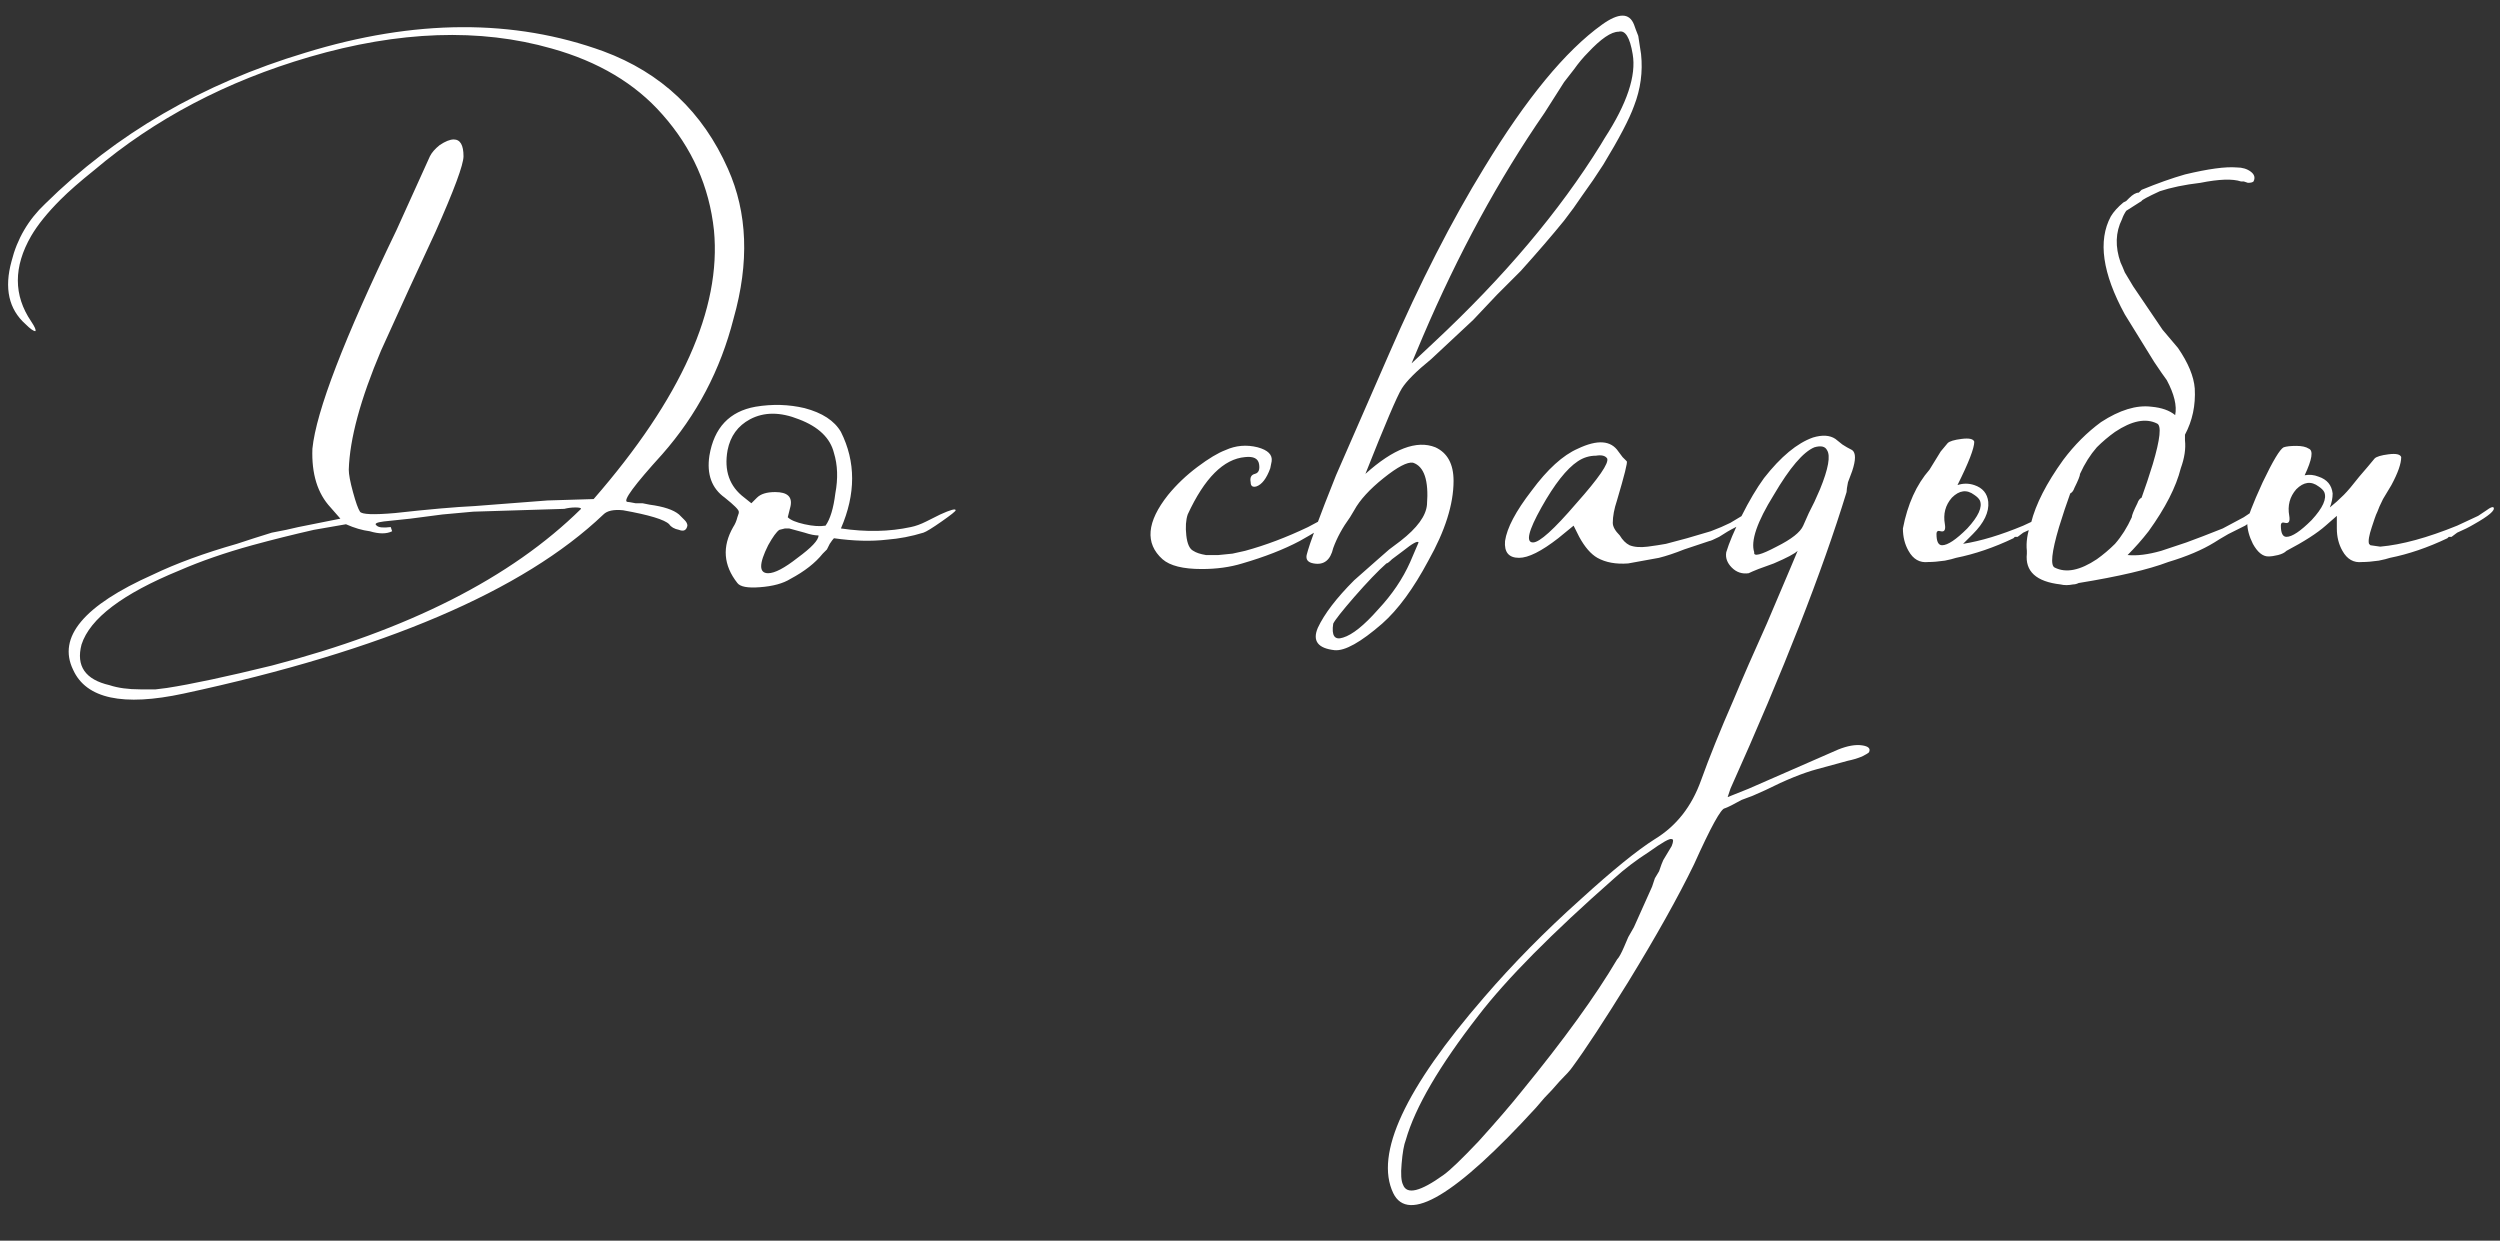 <?xml version="1.0" encoding="UTF-8"?> <svg xmlns="http://www.w3.org/2000/svg" width="268" height="133" viewBox="0 0 268 133" fill="none"><rect x="0" y="0" width="268" height="133" fill="#333333" stroke="none"/><path d="M19.689 74.35C13.188 75.75 9.238 74.9 7.838 71.8C6.138 68.3 8.988 64.9 16.389 61.6C18.889 60.4 21.889 59.3 25.389 58.3C26.588 57.9 27.838 57.5 29.139 57.1C30.238 56.9 31.189 56.7 31.988 56.5L36.489 55.6L35.438 54.4C34.038 52.9 33.389 50.8 33.489 48.1C33.889 44.1 36.889 36.3 42.489 24.7L46.089 16.75C46.288 16.35 46.639 15.95 47.139 15.55C47.739 15.15 48.239 14.95 48.639 14.95C49.339 14.95 49.688 15.55 49.688 16.75C49.688 17.65 48.688 20.35 46.688 24.85C46.089 26.15 45.139 28.2 43.839 31L42.339 34.3L40.839 37.6C38.639 42.8 37.489 47.05 37.389 50.35C37.389 50.85 37.538 51.65 37.839 52.75C38.139 53.85 38.389 54.55 38.589 54.85C38.788 55.15 40.038 55.2 42.339 55C45.938 54.6 48.788 54.35 50.889 54.25L58.688 53.65L63.639 53.5C73.038 42.7 77.338 33.1 76.538 24.7C76.038 20 74.189 15.85 70.989 12.25C68.088 8.95 64.138 6.6 59.139 5.2C51.438 3 42.788 3.3 33.188 6.1C24.288 8.7 16.588 12.75 10.088 18.25C8.588 19.45 7.388 20.5 6.488 21.4C5.088 22.8 4.038 24.1 3.338 25.3C1.438 28.6 1.438 31.65 3.338 34.45C3.738 35.05 3.888 35.4 3.788 35.5C3.588 35.5 3.238 35.25 2.738 34.75C0.938 33.15 0.438 30.9 1.238 28C1.838 25.6 3.038 23.55 4.838 21.85C12.438 14.35 21.738 8.95 32.739 5.65C44.438 2.05 55.089 2 64.689 5.5C70.888 7.8 75.338 12 78.038 18.1C80.138 22.8 80.338 28.15 78.638 34.15C77.239 39.65 74.689 44.5 70.989 48.7C67.989 52 66.739 53.7 67.239 53.8C67.338 53.8 67.638 53.85 68.138 53.95H68.888L69.638 54.1C71.138 54.3 72.189 54.65 72.788 55.15L73.088 55.45L73.388 55.75C73.588 55.95 73.689 56.15 73.689 56.35C73.588 56.85 73.288 57 72.788 56.8C72.288 56.7 71.939 56.5 71.739 56.2C71.239 55.7 69.588 55.2 66.788 54.7C65.788 54.6 65.088 54.75 64.689 55.15C56.089 63.35 41.089 69.75 19.689 74.35ZM17.889 73.75C20.488 73.35 24.238 72.55 29.139 71.35C43.739 67.55 54.788 61.95 62.288 54.55C62.288 54.45 62.089 54.4 61.688 54.4C61.288 54.4 60.889 54.45 60.489 54.55L50.739 54.85L47.438 55.15L43.989 55.6L41.139 55.9C40.339 56 40.089 56.15 40.389 56.35C40.589 56.55 41.089 56.6 41.889 56.5L42.038 56.95C41.438 57.25 40.639 57.25 39.639 56.95C38.839 56.85 37.989 56.6 37.089 56.2L33.639 56.8C31.439 57.3 29.238 57.85 27.038 58.45C24.139 59.25 21.538 60.15 19.238 61.15C13.139 63.65 9.638 66.3 8.738 69.1C8.138 71.4 9.138 72.85 11.739 73.45C12.639 73.75 13.739 73.9 15.039 73.9H16.689L17.889 73.75ZM79.047 62.5C77.547 60.6 77.397 58.6 78.597 56.5C78.797 56.2 78.948 55.85 79.047 55.45L79.198 55V54.85C79.198 54.65 78.698 54.15 77.698 53.35C76.297 52.35 75.748 50.85 76.047 48.85C76.547 45.85 78.198 44.1 80.998 43.6C82.797 43.3 84.547 43.35 86.248 43.75C88.147 44.25 89.448 45.1 90.147 46.3C91.748 49.5 91.748 52.95 90.147 56.65C92.847 57.05 95.347 57 97.647 56.5C98.147 56.4 98.698 56.2 99.297 55.9L100.797 55.15C101.897 54.65 102.447 54.5 102.447 54.7C102.447 54.8 101.947 55.2 100.947 55.9C99.948 56.6 99.297 57 98.998 57.1C97.698 57.5 96.397 57.75 95.097 57.85C93.397 58.05 91.498 58 89.397 57.7C89.297 57.8 89.147 58 88.948 58.3L88.647 58.9L88.198 59.35C87.397 60.35 86.248 61.25 84.748 62.05C83.948 62.55 82.847 62.85 81.448 62.95C80.147 63.05 79.347 62.9 79.047 62.5ZM88.498 56.35C88.998 55.65 89.347 54.5 89.547 52.9C89.847 51.3 89.797 49.85 89.397 48.55C88.998 46.95 87.748 45.75 85.647 44.95C83.647 44.15 81.897 44.15 80.397 44.95C79.097 45.65 78.297 46.75 77.998 48.25C77.597 50.45 78.198 52.15 79.797 53.35L80.547 53.95L81.147 53.35C81.547 52.95 82.198 52.75 83.097 52.75C84.397 52.75 84.948 53.25 84.748 54.25L84.448 55.45C84.748 55.75 85.347 56 86.248 56.2C87.147 56.4 87.897 56.45 88.498 56.35ZM82.347 61.45C83.047 61.45 84.097 60.9 85.498 59.8C86.998 58.7 87.748 57.9 87.748 57.4C87.347 57.4 86.847 57.3 86.248 57.1L84.597 56.65H84.147L83.547 56.8C83.248 57 82.847 57.55 82.347 58.45C81.847 59.45 81.597 60.2 81.597 60.7C81.597 61.2 81.847 61.45 82.347 61.45ZM133.172 60.4C131.872 60.8 130.422 61 128.822 61C126.822 61 125.422 60.65 124.622 59.95C122.722 58.25 122.922 55.95 125.222 53.05C126.122 51.95 127.172 50.95 128.372 50.05C129.572 49.15 130.572 48.55 131.372 48.25C132.472 47.75 133.622 47.65 134.822 47.95C135.922 48.25 136.422 48.75 136.322 49.45L136.172 50.2C135.772 51.3 135.272 51.95 134.672 52.15C134.272 52.25 134.072 52.1 134.072 51.7C133.972 51.2 134.122 50.9 134.522 50.8C134.922 50.7 135.072 50.35 134.972 49.75C134.872 49.15 134.372 48.9 133.472 49C131.172 49.2 129.122 51.25 127.322 55.15C127.122 55.75 127.072 56.5 127.172 57.4C127.272 58.3 127.522 58.85 127.922 59.05C128.222 59.25 128.672 59.4 129.272 59.5H130.622L132.122 59.35L133.472 59.05C135.672 58.45 137.922 57.6 140.222 56.5L142.472 55.3L142.922 55L143.372 54.7C143.672 54.4 143.872 54.3 143.972 54.4C144.172 54.7 143.522 55.35 142.022 56.35L141.122 56.95L140.372 57.4L139.322 58C137.622 58.9 135.572 59.7 133.172 60.4ZM175.172 2.65C175.272 2.95 175.422 3.35 175.622 3.85C175.722 4.45 175.822 5.1 175.922 5.8C176.122 7.7 175.872 9.55 175.172 11.35C174.672 12.75 173.572 14.85 171.872 17.65C171.172 18.75 170.422 19.85 169.622 20.95C169.022 21.85 168.372 22.75 167.672 23.65C166.372 25.25 164.822 27.05 163.022 29.05L160.472 31.6L157.922 34.3L153.422 38.5C151.822 39.8 150.772 40.85 150.272 41.65C149.772 42.45 148.472 45.5 146.372 50.8C149.372 48.1 151.872 47.15 153.872 47.95C155.172 48.55 155.822 49.75 155.822 51.55C155.822 54.05 154.922 56.9 153.122 60.1C151.522 63.1 149.872 65.35 148.172 66.85C145.872 68.85 144.172 69.8 143.072 69.7C141.272 69.5 140.672 68.7 141.272 67.3C141.972 65.8 143.272 64.1 145.172 62.2L147.722 59.95L148.922 58.9L150.122 58C151.922 56.6 152.872 55.3 152.972 54.1C153.172 51.5 152.672 50 151.472 49.6C150.872 49.5 149.822 50.05 148.322 51.25C146.822 52.45 145.772 53.6 145.172 54.7L144.722 55.45C143.922 56.55 143.322 57.65 142.922 58.75C142.622 60.05 141.922 60.6 140.822 60.4C140.222 60.3 139.972 60 140.072 59.5C140.372 58.3 141.422 55.45 143.222 50.95L148.922 37.9C152.222 30.3 155.622 23.65 159.122 17.95C163.622 10.55 167.822 5.45 171.722 2.65C173.522 1.35 174.672 1.35 175.172 2.65ZM172.022 14.8C174.422 11.1 175.422 8.1 175.022 5.8C174.722 4 174.222 3.2 173.522 3.4C172.722 3.4 171.622 4.15 170.222 5.65C169.722 6.15 169.222 6.75 168.722 7.45C168.322 7.95 167.972 8.4 167.672 8.8L165.572 12.1C160.672 19.2 156.322 27.2 152.522 36.1L151.322 38.95L153.722 36.7C161.222 29.7 167.172 22.65 171.572 15.55L172.022 14.8ZM152.072 58.15C151.972 57.95 151.422 58.25 150.422 59.05L149.822 59.5L149.222 59.95C148.922 60.25 148.722 60.4 148.622 60.4C147.722 61.2 146.572 62.4 145.172 64C143.872 65.5 143.122 66.45 142.922 66.85C142.722 68.15 143.072 68.65 143.972 68.35C144.972 68.05 146.222 67.05 147.722 65.35C149.222 63.75 150.372 62.05 151.172 60.25L152.072 58.15ZM171.24 59.8C170.54 59.4 169.89 58.65 169.29 57.55L168.69 56.35L167.04 57.7C165.24 59.1 163.84 59.8 162.84 59.8C161.74 59.8 161.24 59.2 161.34 58C161.54 56.6 162.49 54.8 164.19 52.6C165.89 50.3 167.54 48.8 169.14 48.1C171.24 47.1 172.69 47.2 173.49 48.4L173.94 49L174.24 49.3L174.39 49.45C174.49 49.55 174.14 50.95 173.34 53.65C173.04 54.55 172.89 55.35 172.89 56.05C172.89 56.45 173.14 56.9 173.64 57.4C173.94 57.9 174.29 58.25 174.69 58.45C175.19 58.65 175.84 58.7 176.64 58.6L177.69 58.45L178.59 58.3C178.99 58.2 179.74 58 180.84 57.7C181.84 57.4 182.69 57.15 183.39 56.95C184.19 56.65 184.89 56.35 185.49 56.05C185.99 55.75 186.49 55.45 186.99 55.15L188.04 54.55C188.34 54.85 187.69 55.5 186.09 56.5C185.49 56.8 184.89 57.15 184.29 57.55C183.69 57.85 183.34 58 183.24 58L181.89 58.45L180.54 58.9C179.54 59.3 178.64 59.6 177.84 59.8L176.19 60.1L174.54 60.4C173.24 60.5 172.14 60.3 171.24 59.8ZM164.34 58.15C165.04 58.15 166.59 56.75 168.99 53.95C171.39 51.25 172.49 49.65 172.29 49.15C172.09 48.85 171.69 48.75 171.09 48.85C170.39 48.85 169.74 49.05 169.14 49.45C167.94 50.25 166.64 51.9 165.24 54.4C163.84 56.9 163.54 58.15 164.34 58.15ZM149.353 127.9C147.353 123.7 150.603 116.7 159.103 106.9C162.203 103.3 165.653 99.8 169.453 96.4C172.853 93.3 175.503 91.15 177.403 89.95C179.703 88.55 181.353 86.45 182.353 83.65C183.253 81.15 184.403 78.3 185.803 75.1C186.803 72.7 188.003 69.95 189.403 66.85C191.703 61.45 192.803 58.85 192.703 59.05C192.403 59.35 191.553 59.8 190.153 60.4L188.503 61C188.003 61.2 187.653 61.35 187.453 61.45C186.753 61.55 186.153 61.35 185.653 60.85C185.153 60.35 184.953 59.8 185.053 59.2C185.353 58.2 185.903 56.9 186.703 55.3C187.503 53.7 188.303 52.35 189.103 51.25C190.903 48.95 192.653 47.5 194.353 46.9C195.353 46.6 196.153 46.65 196.753 47.05L197.503 47.65C197.803 47.85 198.153 48.05 198.553 48.25C198.953 48.55 198.953 49.3 198.553 50.5L198.103 51.7C198.003 52.2 197.953 52.55 197.953 52.75C195.353 61.25 191.203 71.85 185.503 84.55L185.203 85.45L187.453 84.55L197.053 80.35C198.053 79.95 198.903 79.8 199.603 79.9C200.303 80 200.553 80.25 200.353 80.65C200.253 80.75 200.003 80.9 199.603 81.1C199.103 81.3 198.603 81.45 198.103 81.55L194.803 82.45C193.303 82.85 191.453 83.6 189.253 84.7L187.903 85.3L186.703 85.75C185.803 86.25 185.203 86.55 184.903 86.65C184.503 86.65 183.403 88.65 181.603 92.65C179.903 96.15 177.553 100.35 174.553 105.25C171.953 109.45 169.953 112.5 168.553 114.4C168.353 114.7 167.903 115.2 167.203 115.9C166.603 116.6 166.053 117.2 165.553 117.7L164.653 118.75C156.053 128.15 150.953 131.2 149.353 127.9ZM188.053 59.2C187.953 59.7 188.753 59.5 190.453 58.6C192.053 57.8 193.003 57.05 193.303 56.35L193.903 55L194.503 53.8L195.103 52.45C196.003 50.25 196.253 48.85 195.853 48.25C195.653 47.85 195.203 47.75 194.503 47.95C193.303 48.45 191.853 50.15 190.153 53.05C188.353 55.95 187.653 58 188.053 59.2ZM150.403 127C150.803 128.1 152.253 127.75 154.753 125.95C155.453 125.45 156.703 124.25 158.503 122.35C160.403 120.25 161.953 118.45 163.153 116.95C167.653 111.45 171.053 106.75 173.353 102.85C173.553 102.65 173.803 102.2 174.103 101.5L174.553 100.45L175.153 99.4L177.103 95.05L177.403 94.15L177.853 93.4C178.053 92.8 178.203 92.4 178.303 92.2L179.203 90.7C179.403 90.2 179.403 89.95 179.203 89.95C179.003 89.85 178.203 90.3 176.803 91.3C175.403 92.2 174.153 93.15 173.053 94.15C166.353 100.05 161.503 104.95 158.503 108.85C154.303 114.25 151.703 118.7 150.703 122.2C150.503 122.7 150.353 123.55 150.253 124.75C150.153 125.85 150.203 126.6 150.403 127ZM210.892 56.65C212.092 55.35 212.542 54.35 212.242 53.65C212.142 53.45 211.942 53.25 211.642 53.05C210.842 52.45 210.042 52.55 209.242 53.35C208.542 54.15 208.292 55.1 208.492 56.2C208.592 56.8 208.442 57.05 208.042 56.95C207.742 56.85 207.592 56.95 207.592 57.25C207.592 58.05 207.792 58.45 208.192 58.45C208.792 58.45 209.692 57.85 210.892 56.65ZM209.842 52C210.442 51.8 211.042 51.8 211.642 52C212.542 52.3 213.042 52.9 213.142 53.8C213.242 54.9 212.692 56.05 211.492 57.25C211.092 57.65 210.742 58 210.442 58.3C212.342 58 214.492 57.35 216.892 56.35L219.142 55.3L219.592 55L220.042 54.7C220.442 54.4 220.692 54.3 220.792 54.4C220.992 54.7 220.292 55.3 218.692 56.2C218.192 56.5 217.592 56.8 216.892 57.1L216.292 57.55H215.992L215.842 57.7C213.742 58.7 211.692 59.4 209.692 59.8C209.392 59.9 208.992 60 208.492 60.1C207.792 60.2 207.192 60.25 206.692 60.25C205.792 60.35 205.092 59.95 204.592 59.05C204.192 58.35 203.992 57.55 203.992 56.65C204.492 54.05 205.442 51.95 206.842 50.35L208.042 48.4L208.792 47.5C208.992 47.3 209.492 47.15 210.292 47.05C211.092 46.95 211.542 47.05 211.642 47.35C211.642 48.05 211.042 49.6 209.842 52ZM228.529 55.45C228.529 55.25 228.729 54.75 229.129 53.95C229.229 53.65 229.379 53.45 229.579 53.35C229.979 52.25 230.379 51.05 230.779 49.75C231.579 47.05 231.729 45.6 231.229 45.4C230.029 44.8 228.529 45.1 226.729 46.3C226.029 46.8 225.379 47.35 224.779 47.95C224.079 48.75 223.479 49.7 222.979 50.8C222.979 51 222.779 51.5 222.379 52.3C222.279 52.6 222.129 52.8 221.929 52.9C221.529 54 221.129 55.2 220.729 56.5C219.929 59.2 219.779 60.65 220.279 60.85C221.479 61.45 222.979 61.15 224.779 59.95C225.479 59.45 226.129 58.9 226.729 58.3C227.429 57.5 228.029 56.55 228.529 55.45ZM222.229 62.65C221.729 62.75 221.279 62.75 220.879 62.65C218.279 62.35 217.079 61.25 217.279 59.35V59.05C217.179 58.15 217.329 57.15 217.729 56.05C218.229 54.05 219.379 51.8 221.179 49.3C222.379 47.7 223.729 46.35 225.229 45.25C227.229 43.95 229.029 43.4 230.629 43.6C231.729 43.7 232.579 44 233.179 44.5C233.379 43.5 233.079 42.25 232.279 40.75C231.979 40.35 231.529 39.7 230.929 38.8L227.779 33.7C225.379 29.3 224.879 25.8 226.279 23.2C226.579 22.7 227.029 22.2 227.629 21.7L227.929 21.55C228.029 21.45 228.129 21.35 228.229 21.25C228.629 20.85 228.979 20.65 229.279 20.65L229.579 20.35C231.279 19.65 232.829 19.1 234.229 18.7C236.729 18.1 238.579 17.85 239.779 17.95C240.379 17.95 240.879 18.1 241.279 18.4C241.679 18.7 241.779 19.05 241.579 19.45C241.479 19.55 241.279 19.6 240.979 19.6L240.529 19.45H240.229C239.329 19.15 237.879 19.2 235.879 19.6C234.179 19.8 232.729 20.1 231.529 20.5C230.229 21.1 229.579 21.45 229.579 21.55L227.929 22.6C227.729 22.9 227.579 23.2 227.479 23.5C226.779 24.9 226.729 26.45 227.329 28.15C227.429 28.35 227.579 28.7 227.779 29.2C228.079 29.7 228.379 30.2 228.679 30.7L231.829 35.35L233.479 37.3C234.579 38.9 235.179 40.35 235.279 41.65C235.379 43.45 235.029 45.1 234.229 46.6V47.2C234.329 48.1 234.179 49.1 233.779 50.2C233.279 52.2 232.129 54.45 230.329 56.95C229.629 57.85 228.879 58.7 228.079 59.5C229.079 59.6 230.279 59.45 231.679 59.05L233.029 58.6L234.379 58.15C235.479 57.75 236.779 57.25 238.279 56.65L240.529 55.45L240.979 55.15L241.429 54.85C241.729 54.65 241.929 54.6 242.029 54.7C242.329 55 241.879 55.55 240.679 56.35L238.879 57.25C238.179 57.65 237.679 57.95 237.379 58.15C236.079 58.95 234.429 59.65 232.429 60.25C230.329 61.05 227.129 61.8 222.829 62.5C222.629 62.6 222.429 62.65 222.229 62.65ZM247.809 55.75C249.009 54.45 249.459 53.45 249.159 52.75C249.059 52.55 248.859 52.35 248.559 52.15C247.759 51.55 246.959 51.65 246.159 52.45C245.459 53.25 245.209 54.2 245.409 55.3C245.509 55.9 245.359 56.15 244.959 56.05C244.659 55.95 244.509 56.05 244.509 56.35C244.509 57.15 244.709 57.55 245.109 57.55C245.709 57.55 246.609 56.95 247.809 55.75ZM249.759 54.4C250.259 54 250.759 53.55 251.259 53.05C251.659 52.65 252.209 52 252.909 51.1L253.809 50.05L254.559 49.15C254.759 48.95 255.259 48.8 256.059 48.7C256.859 48.6 257.309 48.7 257.409 49C257.409 49.7 257.059 50.7 256.359 52L255.459 53.5C255.159 54.1 254.959 54.55 254.859 54.85C254.759 55.05 254.659 55.3 254.559 55.6L254.259 56.5C253.959 57.4 253.859 58 253.959 58.3L254.109 58.45L255.159 58.6C257.459 58.4 260.209 57.65 263.409 56.35L265.659 55.3L266.109 55L266.559 54.7C266.959 54.4 267.209 54.3 267.309 54.4C267.509 54.7 266.809 55.3 265.209 56.2C264.709 56.5 264.109 56.8 263.409 57.1L262.809 57.55H262.509L262.359 57.7C260.259 58.7 258.209 59.4 256.209 59.8C255.909 59.9 255.509 60 255.009 60.1C254.309 60.2 253.709 60.25 253.209 60.25C252.309 60.35 251.609 59.95 251.109 59.05C250.709 58.35 250.509 57.55 250.509 56.65V55.3L249.309 56.35C248.409 57.15 247.009 58.05 245.109 59.05C244.909 59.25 244.609 59.4 244.209 59.5C243.809 59.6 243.459 59.65 243.159 59.65C242.559 59.65 242.009 59.2 241.509 58.3C241.109 57.5 240.909 56.75 240.909 56.05C240.909 55.55 241.459 54.1 242.559 51.7C243.659 49.4 244.409 48.15 244.809 47.95C245.109 47.85 245.559 47.8 246.159 47.8C246.759 47.8 247.209 47.9 247.509 48.1C248.009 48.3 247.859 49.25 247.059 50.95C247.559 50.85 248.059 50.9 248.559 51.1C249.459 51.4 249.959 52 250.059 52.9C250.059 53.4 249.959 53.9 249.759 54.4Z" fill="white"></path></svg> 